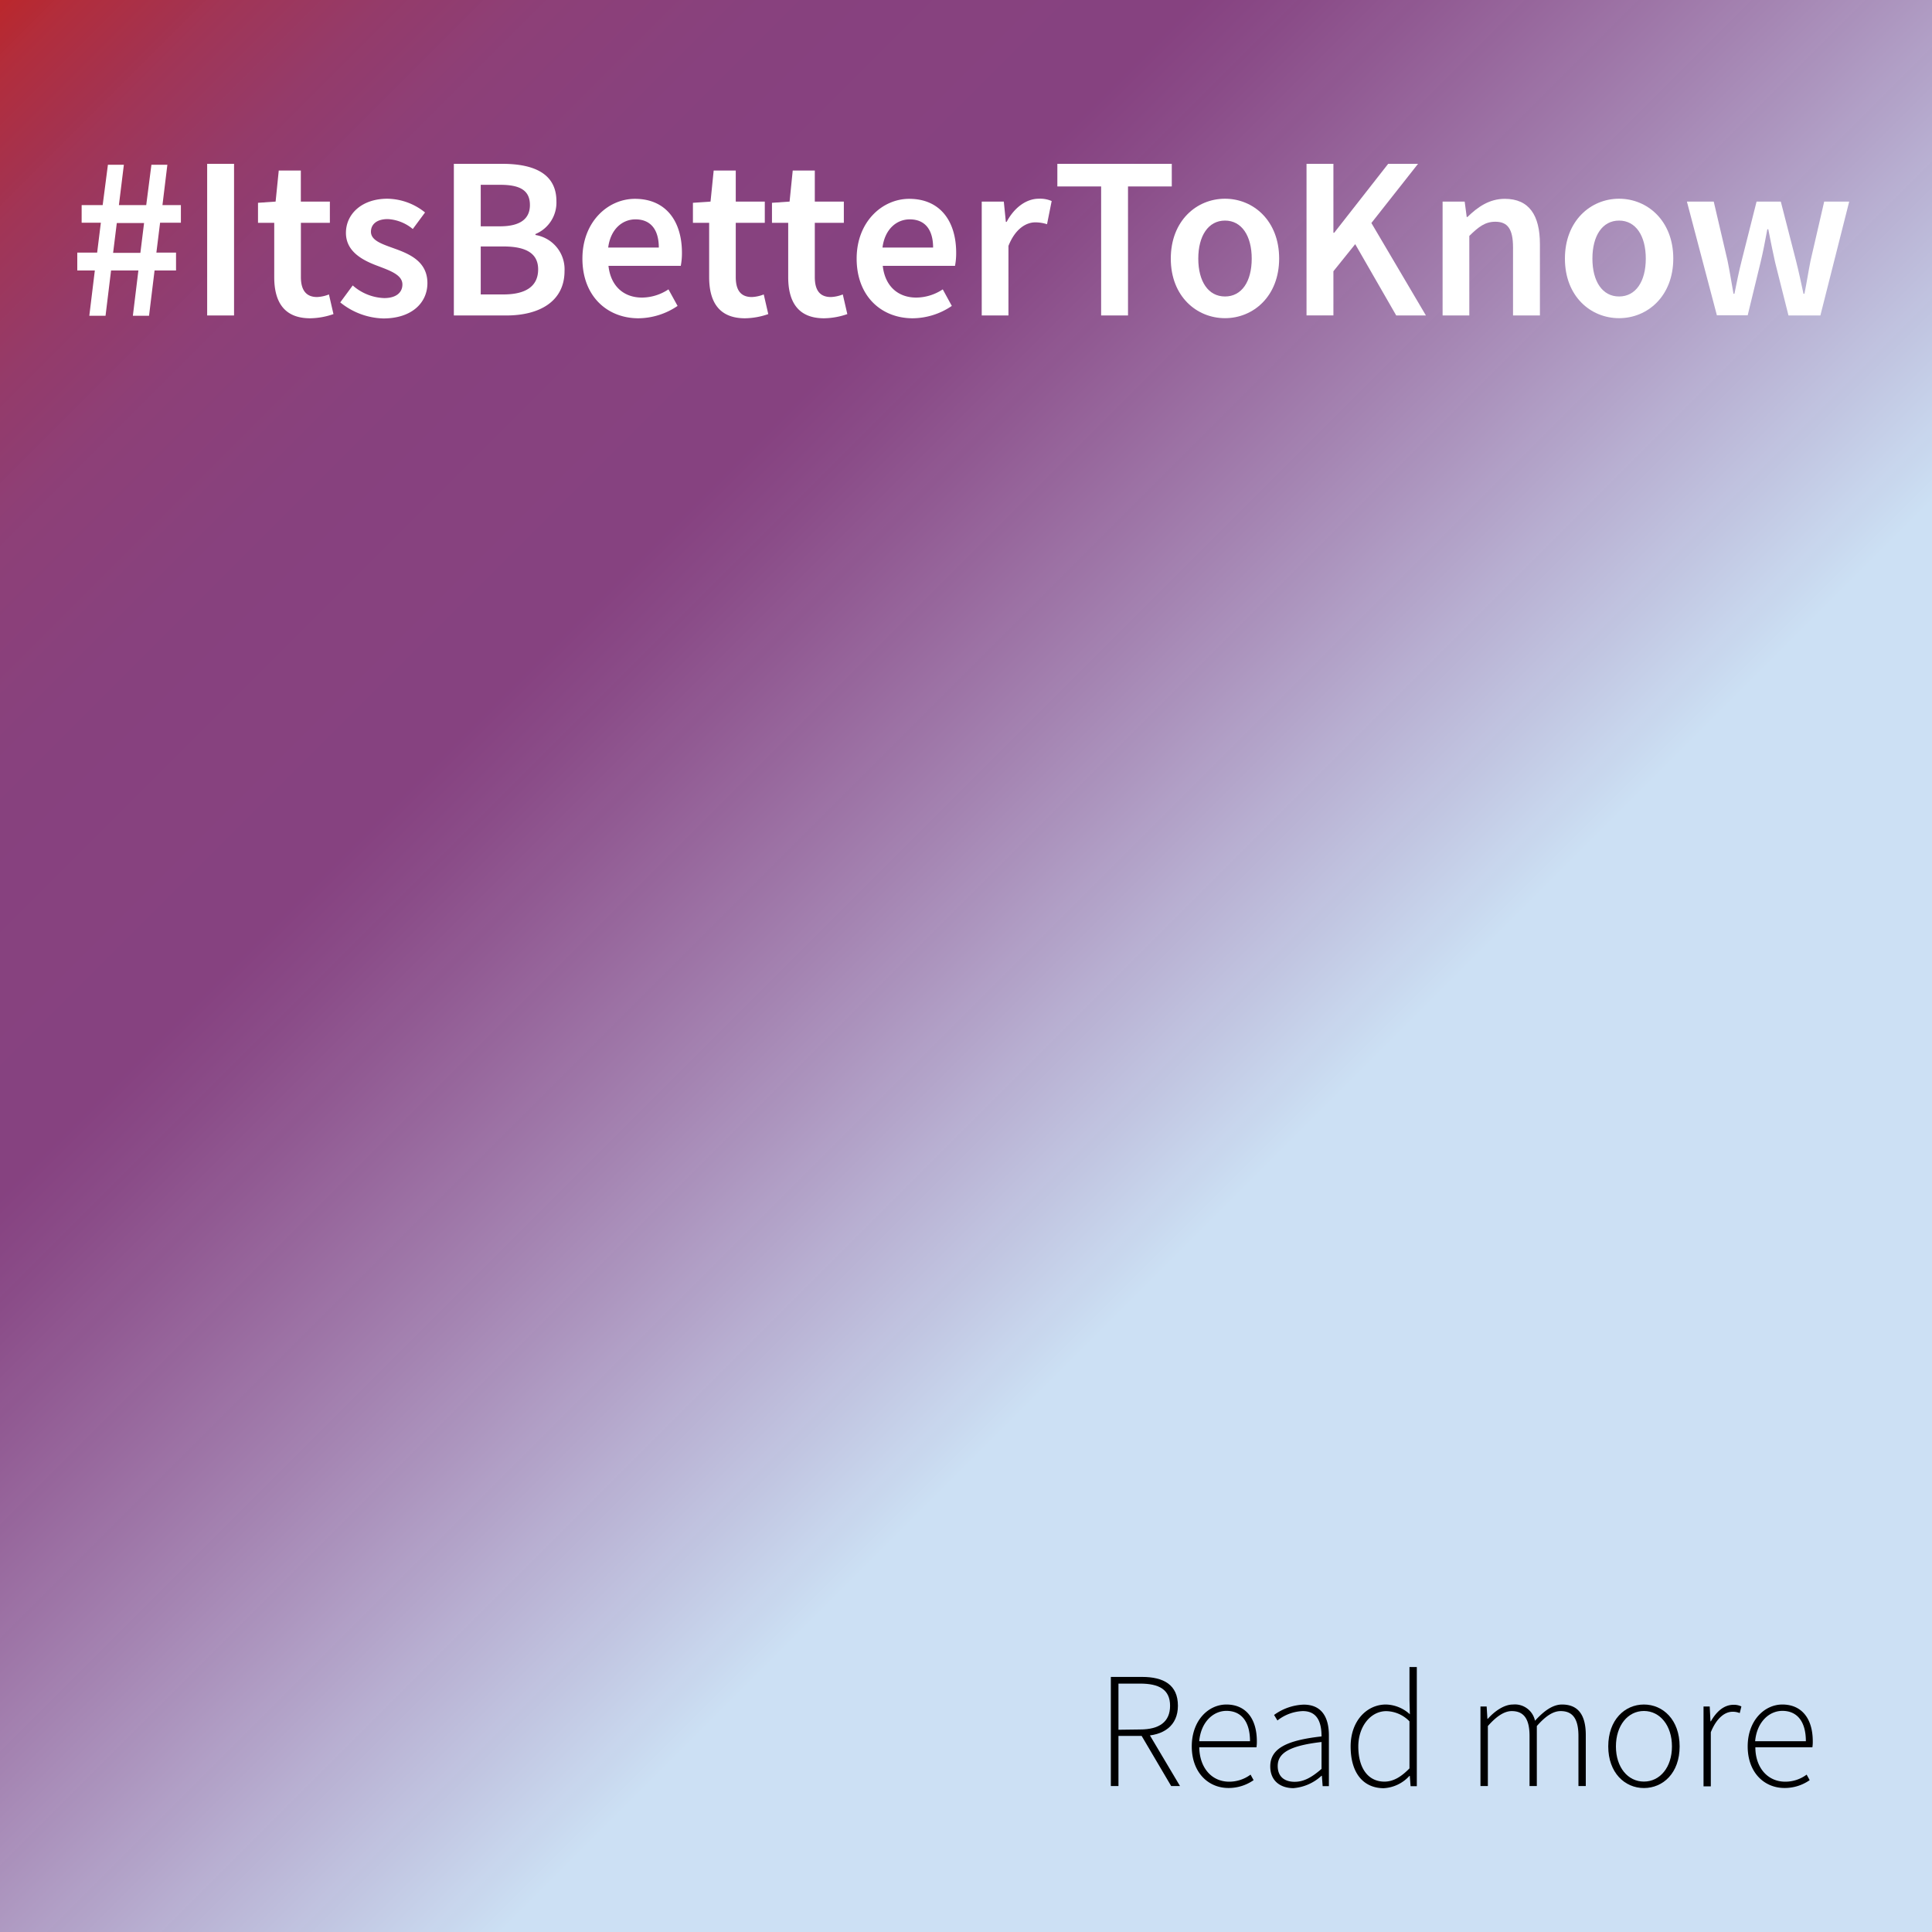<svg xmlns="http://www.w3.org/2000/svg" xmlns:xlink="http://www.w3.org/1999/xlink" viewBox="0 0 350 350"><rect x="0" y="0" width="350" height="350" fill="#333333" stroke="none"/><defs><style>.cls-1{fill:url(#linear-gradient);}.cls-2{fill:#fff;}</style><linearGradient id="linear-gradient" x2="350" y2="350" gradientUnits="userSpaceOnUse"><stop offset="0" stop-color="#005b97"/><stop offset="0" stop-color="#ab2817"/><stop offset="0" stop-color="#d1262b" stop-opacity="0.86"/><stop offset="0.02" stop-color="#c72c3e" stop-opacity="0.85"/><stop offset="0.06" stop-color="#b7355d" stop-opacity="0.83"/><stop offset="0.1" stop-color="#aa3d76" stop-opacity="0.82"/><stop offset="0.14" stop-color="#a24287" stop-opacity="0.81"/><stop offset="0.2" stop-color="#9d4591" stop-opacity="0.8"/><stop offset="0.31" stop-color="#9b4694" stop-opacity="0.8"/><stop offset="0.33" stop-color="#9d4e99" stop-opacity="0.81"/><stop offset="0.54" stop-color="#bfb6da" stop-opacity="0.95"/><stop offset="0.63" stop-color="#cce0f4"/></linearGradient></defs><g id="Layer_2" data-name="Layer 2"><g id="Layer_1-2" data-name="Layer 1"><rect class="cls-1" width="350" height="350"/><path class="cls-2" d="M17.18,49H14V45.76h3.6l.67-5.41H14.79V37.16H18.6l.95-7.31h2.89l-.9,7.31h4.95l.94-7.31h2.89l-.89,7.31h3.34v3.19H29l-.67,5.41h3.56V49H28l-1,8.2H24.07l1-8.2H20.12l-1,8.2H16.18Zm8.25-3.19.67-5.41H21.16l-.67,5.41Z"/><path class="cls-2" d="M37.53,29.68H42.4V57.15H37.53Z"/><path class="cls-2" d="M49.68,50.2V40.37H46.74V36.74l3.19-.22.57-5.63h4v5.63h5.26v3.85H54.51v9.82c0,2.43,1,3.62,2.93,3.62a6.66,6.66,0,0,0,2.15-.47l.82,3.56a13.31,13.31,0,0,1-4.21.76C51.44,57.66,49.68,54.65,49.68,50.2Z"/><path class="cls-2" d="M61.64,54.78l2.26-3.07A9.08,9.08,0,0,0,69.59,54c2.25,0,3.31-1.06,3.31-2.47,0-1.73-2.23-2.5-4.43-3.34-2.71-1-5.8-2.57-5.8-6S65.56,36,70.18,36A11.09,11.09,0,0,1,77,38.49l-2.22,3a7.72,7.72,0,0,0-4.52-1.8c-2.08,0-3.06,1-3.06,2.29,0,1.63,2.08,2.25,4.32,3.07,2.79,1,5.91,2.39,5.91,6.24,0,3.54-2.8,6.4-8,6.4A12.88,12.88,0,0,1,61.64,54.78Z"/><path class="cls-2" d="M82.22,29.68H91c5.65,0,9.8,1.73,9.8,6.77A6.17,6.17,0,0,1,97,42.4v.17a6.29,6.29,0,0,1,5.27,6.52c0,5.49-4.5,8.06-10.55,8.06H82.22ZM90.57,41C94.4,41,96,39.53,96,37.14c0-2.65-1.8-3.66-5.36-3.66H87.09V41Zm.64,12.34c4,0,6.28-1.45,6.28-4.54,0-2.89-2.18-4.15-6.28-4.15H87.09v8.69Z"/><path class="cls-2" d="M105.51,46.85c0-6.7,4.65-10.83,9.51-10.83,5.58,0,8.52,4,8.52,9.79a12.36,12.36,0,0,1-.21,2.35h-13.1c.4,3.67,2.76,5.75,6.08,5.75a8.79,8.79,0,0,0,4.79-1.49l1.65,3a12.8,12.8,0,0,1-7.08,2.24C110,57.66,105.51,53.66,105.51,46.85Zm13.84-2c0-3.17-1.41-5.11-4.23-5.11-2.4,0-4.52,1.8-4.94,5.11Z"/><path class="cls-2" d="M128.47,50.2V40.37h-2.94V36.74l3.19-.22.57-5.63h4v5.63h5.26v3.85h-5.26v9.82c0,2.43.94,3.62,2.92,3.62a6.55,6.55,0,0,0,2.15-.47l.82,3.56a13.31,13.31,0,0,1-4.21.76C130.23,57.66,128.47,54.65,128.47,50.2Z"/><path class="cls-2" d="M142.79,50.2V40.37h-2.94V36.74l3.19-.22.57-5.63h4v5.63h5.26v3.85h-5.26v9.82c0,2.43.94,3.62,2.92,3.62a6.55,6.55,0,0,0,2.15-.47l.82,3.56a13.31,13.31,0,0,1-4.21.76C144.55,57.66,142.79,54.65,142.79,50.2Z"/><path class="cls-2" d="M155.19,46.85c0-6.7,4.66-10.83,9.52-10.83,5.57,0,8.51,4,8.51,9.79a12.36,12.36,0,0,1-.21,2.35H159.92c.4,3.67,2.75,5.75,6.08,5.75a8.81,8.81,0,0,0,4.79-1.49l1.64,3a12.76,12.76,0,0,1-7.07,2.24C159.66,57.66,155.19,53.66,155.19,46.85Zm13.85-2c0-3.17-1.41-5.11-4.23-5.11-2.41,0-4.52,1.8-4.94,5.11Z"/><path class="cls-2" d="M177.85,36.52h4l.37,3.68h.14C183.79,37.51,186,36,188.18,36a5.21,5.21,0,0,1,2.34.42l-.84,4.2a7,7,0,0,0-2.12-.34c-1.64,0-3.63,1.13-4.87,4.27V57.15h-4.84Z"/><path class="cls-2" d="M199.48,33.78h-7.93v-4.1h20.73v4.1h-7.93V57.15h-4.87Z"/><path class="cls-2" d="M212.1,46.85C212.1,40,216.77,36,221.92,36s9.81,4,9.81,10.83-4.67,10.81-9.81,10.81S212.1,53.69,212.1,46.85Zm14.66,0c0-4.13-1.82-6.89-4.84-6.89s-4.84,2.76-4.84,6.89,1.81,6.86,4.84,6.86S226.76,51,226.76,46.85Z"/><path class="cls-2" d="M236.69,29.68h4.87V42.17h.14l9.78-12.49h5.41L248.44,40.4l9.88,16.75h-5.38l-7.43-12.92-3.95,4.91v8h-4.87Z"/><path class="cls-2" d="M261.34,36.52h4l.37,2.79h.13c1.85-1.8,3.95-3.29,6.77-3.29,4.42,0,6.36,3,6.36,8.2V57.15H274.1V44.84c0-3.4-1-4.67-3.21-4.67-1.82,0-3,.89-4.71,2.57V57.15h-4.84Z"/><path class="cls-2" d="M283.5,46.85C283.5,40,288.17,36,293.31,36s9.82,4,9.82,10.83-4.67,10.81-9.82,10.81S283.5,53.69,283.5,46.85Zm14.65,0c0-4.13-1.81-6.89-4.84-6.89s-4.83,2.76-4.83,6.89,1.81,6.86,4.83,6.86S298.15,51,298.15,46.85Z"/><path class="cls-2" d="M305.6,36.52h4.86l2.5,10.7c.41,2,.71,3.94,1.08,6h.17c.4-2,.8-4,1.31-6l2.7-10.7h4.39l2.75,10.7c.51,2,.91,3.94,1.36,6h.17c.41-2,.71-4,1.11-6l2.47-10.7H335l-5.22,20.63H324l-2.42-9.62c-.44-1.94-.81-3.84-1.24-6h-.17c-.41,2.15-.76,4.09-1.23,6l-2.33,9.59h-5.58Z"/><path d="M201.24,303.79h5.65c3.93,0,6.5,1.44,6.5,5.22,0,3.6-2.57,5.47-6.5,5.47h-4.27v9.08h-1.38Zm5.29,9.52c3.5,0,5.44-1.38,5.44-4.3S210,305,206.53,305h-3.91v8.36Zm.05.76,1.32-.39,5.87,9.88h-1.6Z"/><path d="M215.9,316.38c0-4.7,3-7.59,6.28-7.59,3.41,0,5.51,2.43,5.51,6.67a6.53,6.53,0,0,1-.07,1.08H217.26c.05,3.63,2.18,6.23,5.42,6.23a6.5,6.5,0,0,0,3.87-1.28l.55,1a7.89,7.89,0,0,1-4.54,1.42C218.88,323.92,215.9,321.09,215.9,316.38Zm10.55-.94c0-3.67-1.67-5.5-4.26-5.5-2.44,0-4.64,2.06-4.94,5.5Z"/><path d="M230.12,320c0-3.2,2.88-4.72,9.29-5.43,0-2.22-.56-4.59-3.4-4.59a7.87,7.87,0,0,0-4.59,1.7l-.61-1a9.68,9.68,0,0,1,5.36-1.87c3.41,0,4.57,2.48,4.57,5.56v9.21h-1.13l-.14-1.88h-.07a8.48,8.48,0,0,1-5.11,2.24C232,323.92,230.12,322.67,230.12,320Zm9.29.48v-4.9c-5.91.68-7.94,2.05-7.94,4.35,0,2.07,1.4,2.86,3.06,2.86S237.63,322,239.41,320.45Z"/><path d="M244.68,316.38c0-4.65,2.95-7.59,6.39-7.59a6.6,6.6,0,0,1,4.34,1.77l-.07-2.65V302h1.33v21.59h-1.13l-.14-1.87h-.07a6.77,6.77,0,0,1-4.69,2.23C247,323.92,244.68,321.24,244.68,316.38Zm10.66,4v-8.54a6,6,0,0,0-4.2-1.85c-2.86,0-5.07,2.79-5.07,6.4,0,3.84,1.7,6.37,4.76,6.37C252.42,322.74,253.83,321.91,255.34,320.36Z"/><path d="M268.2,309.15h1.12l.14,2.23h.07c1.31-1.46,3-2.59,4.55-2.59a3.72,3.72,0,0,1,4,2.94c1.64-1.8,3.23-2.94,4.89-2.94,2.87,0,4.31,1.81,4.31,5.53v9.24h-1.33v-9.07c0-3.05-1-4.51-3.22-4.51-1.36,0-2.73.9-4.32,2.71v10.87h-1.32v-9.07c0-3.05-1-4.51-3.23-4.51-1.3,0-2.73.9-4.32,2.71v10.87H268.2Z"/><path d="M291.35,316.38c0-4.82,3-7.59,6.46-7.59s6.47,2.77,6.47,7.59-3,7.54-6.47,7.54S291.35,321.14,291.35,316.38Zm11.54,0c0-3.79-2.17-6.42-5.08-6.42s-5.07,2.63-5.07,6.42,2.16,6.37,5.07,6.37S302.89,320.17,302.89,316.38Z"/><path d="M308.61,309.15h1.12l.14,2.69h.07c1-1.77,2.38-3,4.1-3a3.09,3.09,0,0,1,1.43.3l-.3,1.2a3.32,3.32,0,0,0-1.31-.24c-1.29,0-2.83,1-3.93,3.71v9.8h-1.32Z"/><path d="M316.61,316.38c0-4.7,3.05-7.59,6.28-7.59,3.41,0,5.51,2.43,5.51,6.67a6.53,6.53,0,0,1-.07,1.08H318c0,3.63,2.18,6.23,5.42,6.23a6.5,6.5,0,0,0,3.87-1.28l.55,1a7.89,7.89,0,0,1-4.54,1.42C319.59,323.92,316.61,321.09,316.61,316.38Zm10.54-.94c0-3.67-1.66-5.5-4.25-5.5-2.44,0-4.64,2.06-4.94,5.5Z"/></g></g></svg>